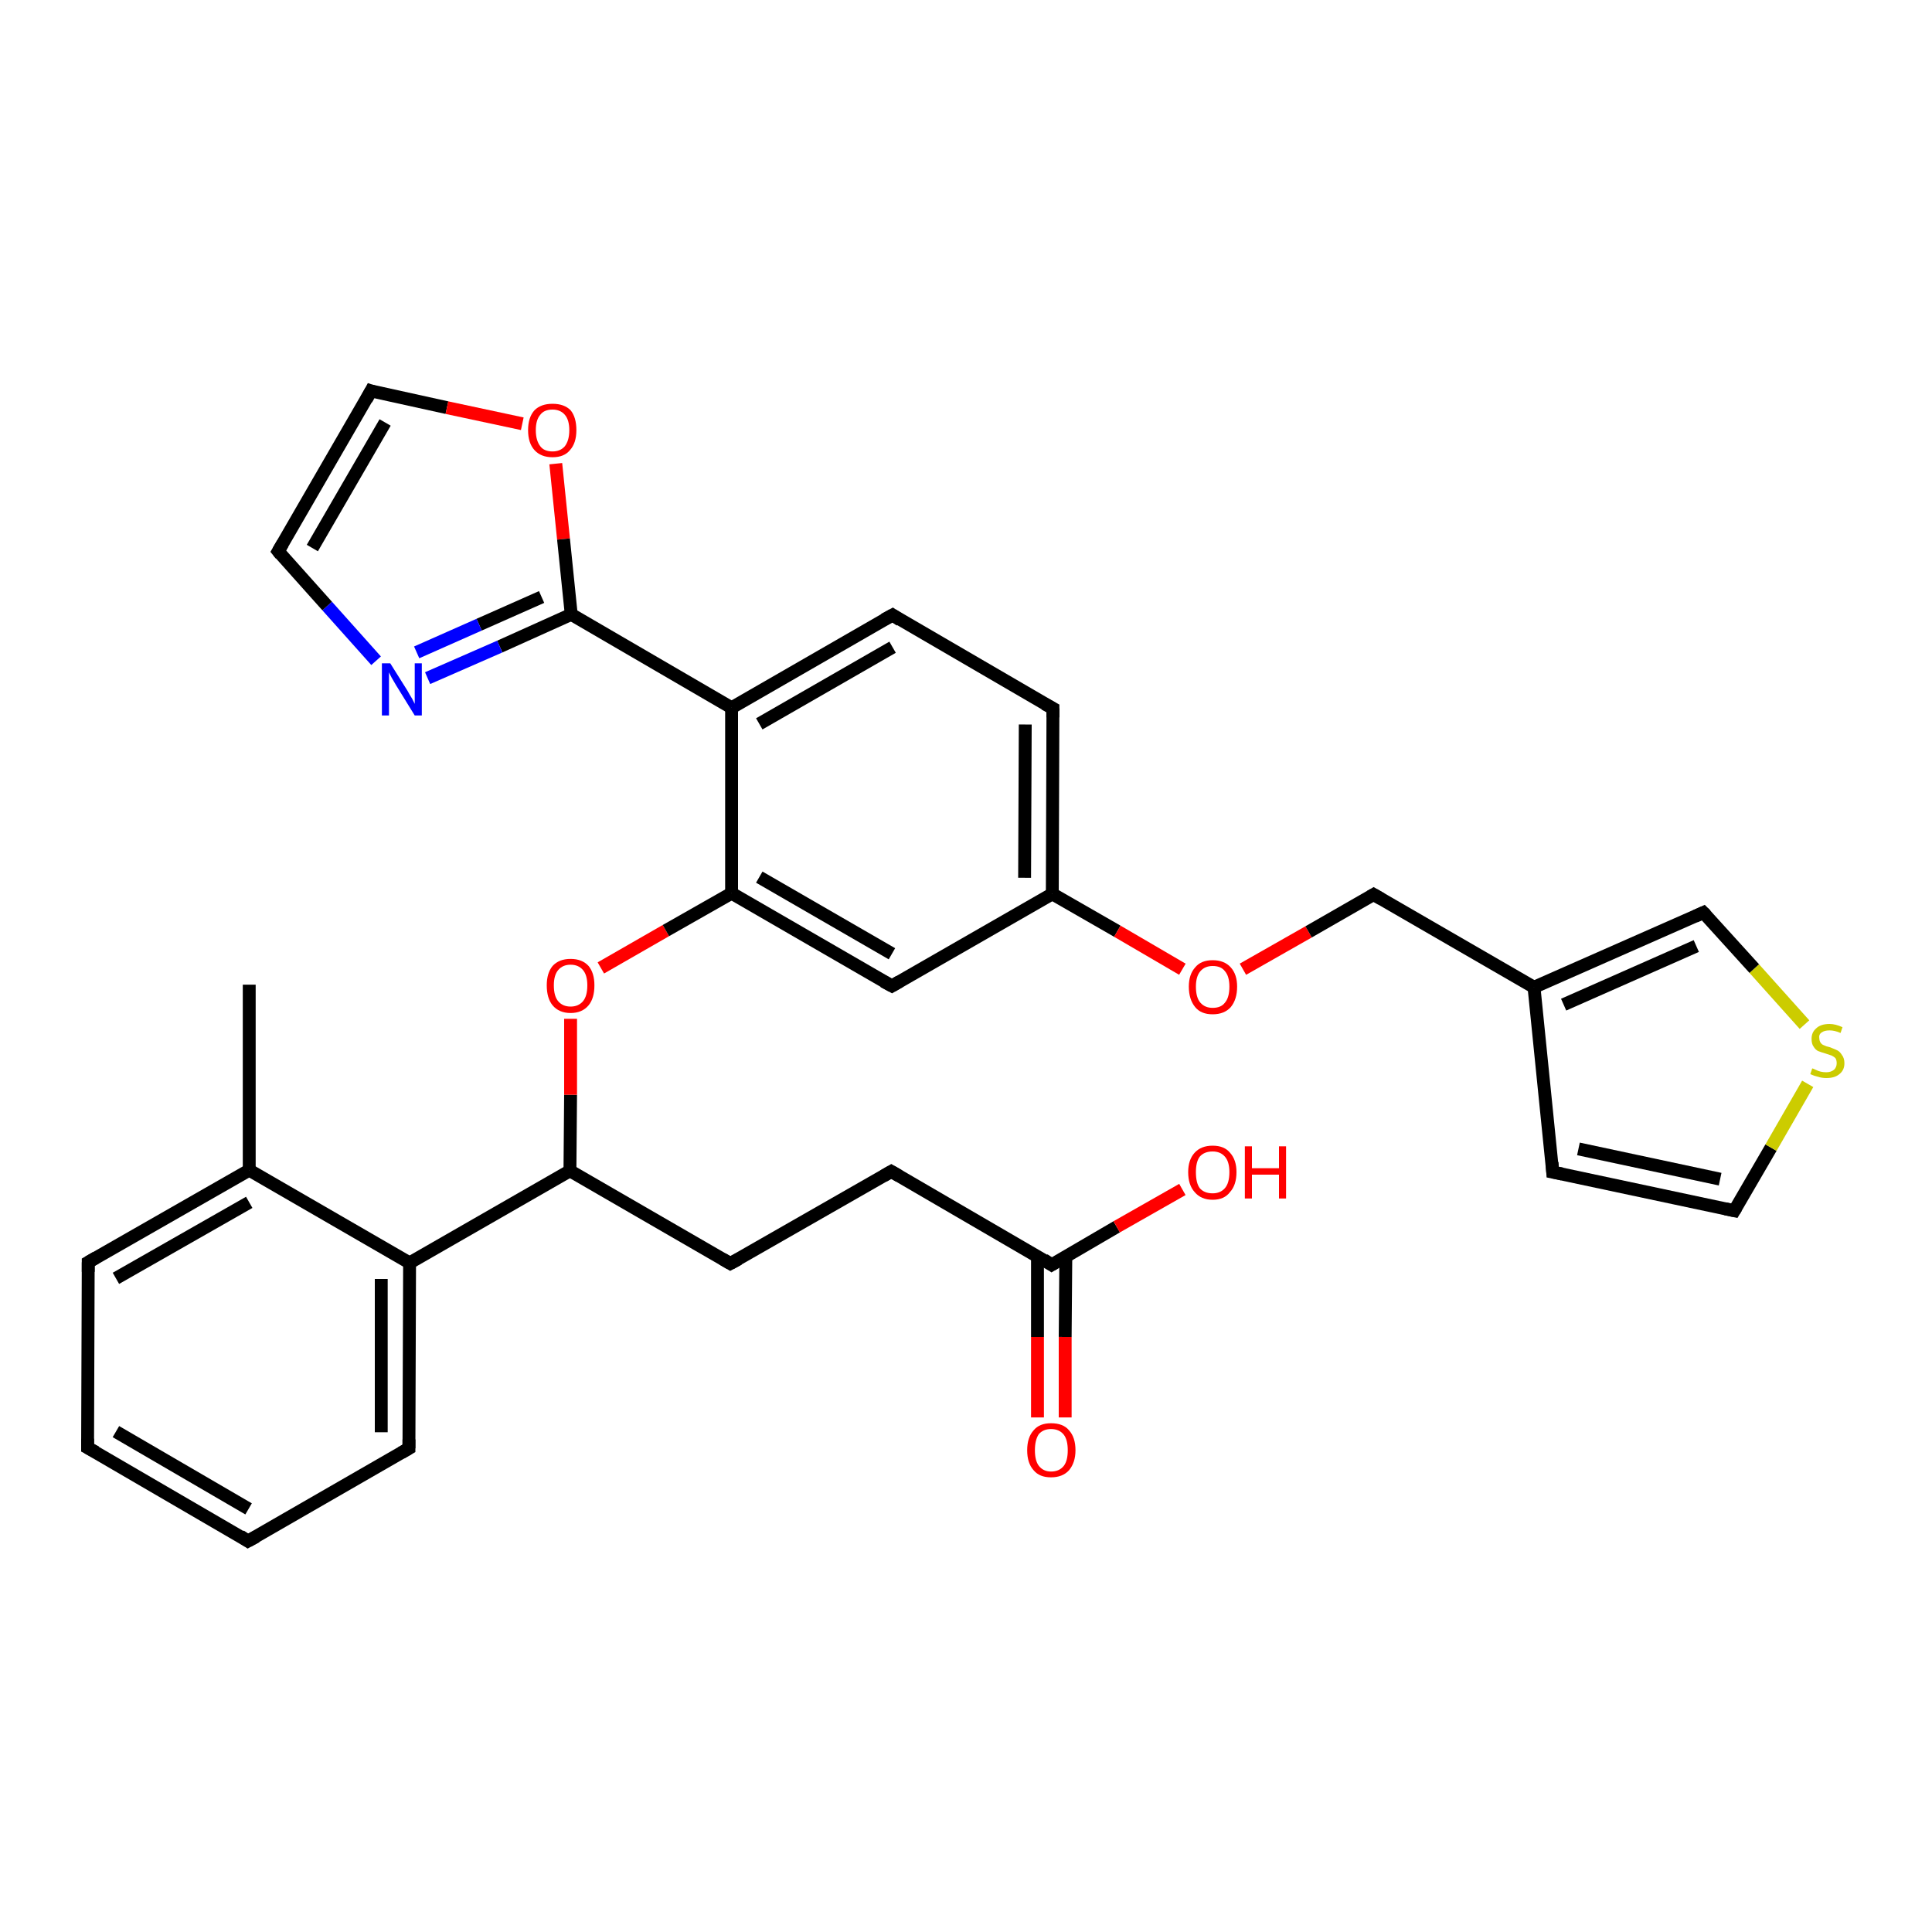 <?xml version='1.0' encoding='iso-8859-1'?>
<svg version='1.1' baseProfile='full'
              xmlns='http://www.w3.org/2000/svg'
                      xmlns:rdkit='http://www.rdkit.org/xml'
                      xmlns:xlink='http://www.w3.org/1999/xlink'
                  xml:space='preserve'
width='300px' height='300px' viewBox='0 0 300 300'>
<!-- END OF HEADER -->
<rect style='opacity:1.0;fill:#FFFFFF;stroke:none' width='300.0' height='300.0' x='0.0' y='0.0'> </rect>
<path class='bond-0 atom-0 atom-1' d='M 38.7,152.9 L 38.7,181.7' style='fill:none;fill-rule:evenodd;stroke:#000000;stroke-width:2.0px;stroke-linecap:butt;stroke-linejoin:miter;stroke-opacity:1' />
<path class='bond-1 atom-1 atom-2' d='M 38.7,181.7 L 13.7,196.0' style='fill:none;fill-rule:evenodd;stroke:#000000;stroke-width:2.0px;stroke-linecap:butt;stroke-linejoin:miter;stroke-opacity:1' />
<path class='bond-1 atom-1 atom-2' d='M 38.7,186.7 L 18.0,198.5' style='fill:none;fill-rule:evenodd;stroke:#000000;stroke-width:2.0px;stroke-linecap:butt;stroke-linejoin:miter;stroke-opacity:1' />
<path class='bond-2 atom-2 atom-3' d='M 13.7,196.0 L 13.6,224.8' style='fill:none;fill-rule:evenodd;stroke:#000000;stroke-width:2.0px;stroke-linecap:butt;stroke-linejoin:miter;stroke-opacity:1' />
<path class='bond-3 atom-3 atom-4' d='M 13.6,224.8 L 38.5,239.3' style='fill:none;fill-rule:evenodd;stroke:#000000;stroke-width:2.0px;stroke-linecap:butt;stroke-linejoin:miter;stroke-opacity:1' />
<path class='bond-3 atom-3 atom-4' d='M 18.0,222.3 L 38.6,234.3' style='fill:none;fill-rule:evenodd;stroke:#000000;stroke-width:2.0px;stroke-linecap:butt;stroke-linejoin:miter;stroke-opacity:1' />
<path class='bond-4 atom-4 atom-5' d='M 38.5,239.3 L 63.5,224.9' style='fill:none;fill-rule:evenodd;stroke:#000000;stroke-width:2.0px;stroke-linecap:butt;stroke-linejoin:miter;stroke-opacity:1' />
<path class='bond-5 atom-5 atom-6' d='M 63.5,224.9 L 63.6,196.1' style='fill:none;fill-rule:evenodd;stroke:#000000;stroke-width:2.0px;stroke-linecap:butt;stroke-linejoin:miter;stroke-opacity:1' />
<path class='bond-5 atom-5 atom-6' d='M 59.2,222.4 L 59.2,198.6' style='fill:none;fill-rule:evenodd;stroke:#000000;stroke-width:2.0px;stroke-linecap:butt;stroke-linejoin:miter;stroke-opacity:1' />
<path class='bond-6 atom-6 atom-7' d='M 63.6,196.1 L 88.5,181.8' style='fill:none;fill-rule:evenodd;stroke:#000000;stroke-width:2.0px;stroke-linecap:butt;stroke-linejoin:miter;stroke-opacity:1' />
<path class='bond-7 atom-7 atom-8' d='M 88.5,181.8 L 113.4,196.2' style='fill:none;fill-rule:evenodd;stroke:#000000;stroke-width:2.0px;stroke-linecap:butt;stroke-linejoin:miter;stroke-opacity:1' />
<path class='bond-8 atom-8 atom-9' d='M 113.4,196.2 L 138.4,181.9' style='fill:none;fill-rule:evenodd;stroke:#000000;stroke-width:2.0px;stroke-linecap:butt;stroke-linejoin:miter;stroke-opacity:1' />
<path class='bond-9 atom-9 atom-10' d='M 138.4,181.9 L 163.3,196.4' style='fill:none;fill-rule:evenodd;stroke:#000000;stroke-width:2.0px;stroke-linecap:butt;stroke-linejoin:miter;stroke-opacity:1' />
<path class='bond-10 atom-10 atom-11' d='M 163.3,196.4 L 173.4,190.5' style='fill:none;fill-rule:evenodd;stroke:#000000;stroke-width:2.0px;stroke-linecap:butt;stroke-linejoin:miter;stroke-opacity:1' />
<path class='bond-10 atom-10 atom-11' d='M 173.4,190.5 L 183.6,184.7' style='fill:none;fill-rule:evenodd;stroke:#FF0000;stroke-width:2.0px;stroke-linecap:butt;stroke-linejoin:miter;stroke-opacity:1' />
<path class='bond-11 atom-10 atom-12' d='M 161.1,195.1 L 161.1,207.6' style='fill:none;fill-rule:evenodd;stroke:#000000;stroke-width:2.0px;stroke-linecap:butt;stroke-linejoin:miter;stroke-opacity:1' />
<path class='bond-11 atom-10 atom-12' d='M 161.1,207.6 L 161.1,220.1' style='fill:none;fill-rule:evenodd;stroke:#FF0000;stroke-width:2.0px;stroke-linecap:butt;stroke-linejoin:miter;stroke-opacity:1' />
<path class='bond-11 atom-10 atom-12' d='M 165.5,195.1 L 165.4,207.6' style='fill:none;fill-rule:evenodd;stroke:#000000;stroke-width:2.0px;stroke-linecap:butt;stroke-linejoin:miter;stroke-opacity:1' />
<path class='bond-11 atom-10 atom-12' d='M 165.4,207.6 L 165.4,220.1' style='fill:none;fill-rule:evenodd;stroke:#FF0000;stroke-width:2.0px;stroke-linecap:butt;stroke-linejoin:miter;stroke-opacity:1' />
<path class='bond-12 atom-7 atom-13' d='M 88.5,181.8 L 88.6,170.0' style='fill:none;fill-rule:evenodd;stroke:#000000;stroke-width:2.0px;stroke-linecap:butt;stroke-linejoin:miter;stroke-opacity:1' />
<path class='bond-12 atom-7 atom-13' d='M 88.6,170.0 L 88.6,158.2' style='fill:none;fill-rule:evenodd;stroke:#FF0000;stroke-width:2.0px;stroke-linecap:butt;stroke-linejoin:miter;stroke-opacity:1' />
<path class='bond-13 atom-13 atom-14' d='M 93.3,150.3 L 103.4,144.5' style='fill:none;fill-rule:evenodd;stroke:#FF0000;stroke-width:2.0px;stroke-linecap:butt;stroke-linejoin:miter;stroke-opacity:1' />
<path class='bond-13 atom-13 atom-14' d='M 103.4,144.5 L 113.6,138.7' style='fill:none;fill-rule:evenodd;stroke:#000000;stroke-width:2.0px;stroke-linecap:butt;stroke-linejoin:miter;stroke-opacity:1' />
<path class='bond-14 atom-14 atom-15' d='M 113.6,138.7 L 138.5,153.1' style='fill:none;fill-rule:evenodd;stroke:#000000;stroke-width:2.0px;stroke-linecap:butt;stroke-linejoin:miter;stroke-opacity:1' />
<path class='bond-14 atom-14 atom-15' d='M 117.9,136.2 L 138.5,148.1' style='fill:none;fill-rule:evenodd;stroke:#000000;stroke-width:2.0px;stroke-linecap:butt;stroke-linejoin:miter;stroke-opacity:1' />
<path class='bond-15 atom-15 atom-16' d='M 138.5,153.1 L 163.4,138.8' style='fill:none;fill-rule:evenodd;stroke:#000000;stroke-width:2.0px;stroke-linecap:butt;stroke-linejoin:miter;stroke-opacity:1' />
<path class='bond-16 atom-16 atom-17' d='M 163.4,138.8 L 173.5,144.6' style='fill:none;fill-rule:evenodd;stroke:#000000;stroke-width:2.0px;stroke-linecap:butt;stroke-linejoin:miter;stroke-opacity:1' />
<path class='bond-16 atom-16 atom-17' d='M 173.5,144.6 L 183.6,150.5' style='fill:none;fill-rule:evenodd;stroke:#FF0000;stroke-width:2.0px;stroke-linecap:butt;stroke-linejoin:miter;stroke-opacity:1' />
<path class='bond-17 atom-17 atom-18' d='M 193.0,150.5 L 203.2,144.7' style='fill:none;fill-rule:evenodd;stroke:#FF0000;stroke-width:2.0px;stroke-linecap:butt;stroke-linejoin:miter;stroke-opacity:1' />
<path class='bond-17 atom-17 atom-18' d='M 203.2,144.7 L 213.3,138.9' style='fill:none;fill-rule:evenodd;stroke:#000000;stroke-width:2.0px;stroke-linecap:butt;stroke-linejoin:miter;stroke-opacity:1' />
<path class='bond-18 atom-18 atom-19' d='M 213.3,138.9 L 238.2,153.3' style='fill:none;fill-rule:evenodd;stroke:#000000;stroke-width:2.0px;stroke-linecap:butt;stroke-linejoin:miter;stroke-opacity:1' />
<path class='bond-19 atom-19 atom-20' d='M 238.2,153.3 L 241.1,182.0' style='fill:none;fill-rule:evenodd;stroke:#000000;stroke-width:2.0px;stroke-linecap:butt;stroke-linejoin:miter;stroke-opacity:1' />
<path class='bond-20 atom-20 atom-21' d='M 241.1,182.0 L 269.3,188.0' style='fill:none;fill-rule:evenodd;stroke:#000000;stroke-width:2.0px;stroke-linecap:butt;stroke-linejoin:miter;stroke-opacity:1' />
<path class='bond-20 atom-20 atom-21' d='M 245.1,178.4 L 267.1,183.1' style='fill:none;fill-rule:evenodd;stroke:#000000;stroke-width:2.0px;stroke-linecap:butt;stroke-linejoin:miter;stroke-opacity:1' />
<path class='bond-21 atom-21 atom-22' d='M 269.3,188.0 L 275.0,178.2' style='fill:none;fill-rule:evenodd;stroke:#000000;stroke-width:2.0px;stroke-linecap:butt;stroke-linejoin:miter;stroke-opacity:1' />
<path class='bond-21 atom-21 atom-22' d='M 275.0,178.2 L 280.7,168.3' style='fill:none;fill-rule:evenodd;stroke:#CCCC00;stroke-width:2.0px;stroke-linecap:butt;stroke-linejoin:miter;stroke-opacity:1' />
<path class='bond-22 atom-22 atom-23' d='M 280.2,159.1 L 272.4,150.4' style='fill:none;fill-rule:evenodd;stroke:#CCCC00;stroke-width:2.0px;stroke-linecap:butt;stroke-linejoin:miter;stroke-opacity:1' />
<path class='bond-22 atom-22 atom-23' d='M 272.4,150.4 L 264.5,141.7' style='fill:none;fill-rule:evenodd;stroke:#000000;stroke-width:2.0px;stroke-linecap:butt;stroke-linejoin:miter;stroke-opacity:1' />
<path class='bond-23 atom-16 atom-24' d='M 163.4,138.8 L 163.5,110.0' style='fill:none;fill-rule:evenodd;stroke:#000000;stroke-width:2.0px;stroke-linecap:butt;stroke-linejoin:miter;stroke-opacity:1' />
<path class='bond-23 atom-16 atom-24' d='M 159.1,136.3 L 159.2,112.5' style='fill:none;fill-rule:evenodd;stroke:#000000;stroke-width:2.0px;stroke-linecap:butt;stroke-linejoin:miter;stroke-opacity:1' />
<path class='bond-24 atom-24 atom-25' d='M 163.5,110.0 L 138.6,95.5' style='fill:none;fill-rule:evenodd;stroke:#000000;stroke-width:2.0px;stroke-linecap:butt;stroke-linejoin:miter;stroke-opacity:1' />
<path class='bond-25 atom-25 atom-26' d='M 138.6,95.5 L 113.6,109.9' style='fill:none;fill-rule:evenodd;stroke:#000000;stroke-width:2.0px;stroke-linecap:butt;stroke-linejoin:miter;stroke-opacity:1' />
<path class='bond-25 atom-25 atom-26' d='M 138.6,100.5 L 117.9,112.4' style='fill:none;fill-rule:evenodd;stroke:#000000;stroke-width:2.0px;stroke-linecap:butt;stroke-linejoin:miter;stroke-opacity:1' />
<path class='bond-26 atom-26 atom-27' d='M 113.6,109.9 L 88.7,95.4' style='fill:none;fill-rule:evenodd;stroke:#000000;stroke-width:2.0px;stroke-linecap:butt;stroke-linejoin:miter;stroke-opacity:1' />
<path class='bond-27 atom-27 atom-28' d='M 88.7,95.4 L 77.6,100.4' style='fill:none;fill-rule:evenodd;stroke:#000000;stroke-width:2.0px;stroke-linecap:butt;stroke-linejoin:miter;stroke-opacity:1' />
<path class='bond-27 atom-27 atom-28' d='M 77.6,100.4 L 66.4,105.3' style='fill:none;fill-rule:evenodd;stroke:#0000FF;stroke-width:2.0px;stroke-linecap:butt;stroke-linejoin:miter;stroke-opacity:1' />
<path class='bond-27 atom-27 atom-28' d='M 84.1,92.7 L 74.4,97.0' style='fill:none;fill-rule:evenodd;stroke:#000000;stroke-width:2.0px;stroke-linecap:butt;stroke-linejoin:miter;stroke-opacity:1' />
<path class='bond-27 atom-27 atom-28' d='M 74.4,97.0 L 64.7,101.3' style='fill:none;fill-rule:evenodd;stroke:#0000FF;stroke-width:2.0px;stroke-linecap:butt;stroke-linejoin:miter;stroke-opacity:1' />
<path class='bond-28 atom-28 atom-29' d='M 58.4,102.6 L 50.8,94.1' style='fill:none;fill-rule:evenodd;stroke:#0000FF;stroke-width:2.0px;stroke-linecap:butt;stroke-linejoin:miter;stroke-opacity:1' />
<path class='bond-28 atom-28 atom-29' d='M 50.8,94.1 L 43.2,85.6' style='fill:none;fill-rule:evenodd;stroke:#000000;stroke-width:2.0px;stroke-linecap:butt;stroke-linejoin:miter;stroke-opacity:1' />
<path class='bond-29 atom-29 atom-30' d='M 43.2,85.6 L 57.6,60.7' style='fill:none;fill-rule:evenodd;stroke:#000000;stroke-width:2.0px;stroke-linecap:butt;stroke-linejoin:miter;stroke-opacity:1' />
<path class='bond-29 atom-29 atom-30' d='M 48.5,85.1 L 59.8,65.6' style='fill:none;fill-rule:evenodd;stroke:#000000;stroke-width:2.0px;stroke-linecap:butt;stroke-linejoin:miter;stroke-opacity:1' />
<path class='bond-30 atom-30 atom-31' d='M 57.6,60.7 L 69.4,63.3' style='fill:none;fill-rule:evenodd;stroke:#000000;stroke-width:2.0px;stroke-linecap:butt;stroke-linejoin:miter;stroke-opacity:1' />
<path class='bond-30 atom-30 atom-31' d='M 69.4,63.3 L 81.1,65.8' style='fill:none;fill-rule:evenodd;stroke:#FF0000;stroke-width:2.0px;stroke-linecap:butt;stroke-linejoin:miter;stroke-opacity:1' />
<path class='bond-31 atom-6 atom-1' d='M 63.6,196.1 L 38.7,181.7' style='fill:none;fill-rule:evenodd;stroke:#000000;stroke-width:2.0px;stroke-linecap:butt;stroke-linejoin:miter;stroke-opacity:1' />
<path class='bond-32 atom-26 atom-14' d='M 113.6,109.9 L 113.6,138.7' style='fill:none;fill-rule:evenodd;stroke:#000000;stroke-width:2.0px;stroke-linecap:butt;stroke-linejoin:miter;stroke-opacity:1' />
<path class='bond-33 atom-31 atom-27' d='M 86.3,72.0 L 87.5,83.7' style='fill:none;fill-rule:evenodd;stroke:#FF0000;stroke-width:2.0px;stroke-linecap:butt;stroke-linejoin:miter;stroke-opacity:1' />
<path class='bond-33 atom-31 atom-27' d='M 87.5,83.7 L 88.7,95.4' style='fill:none;fill-rule:evenodd;stroke:#000000;stroke-width:2.0px;stroke-linecap:butt;stroke-linejoin:miter;stroke-opacity:1' />
<path class='bond-34 atom-23 atom-19' d='M 264.5,141.7 L 238.2,153.3' style='fill:none;fill-rule:evenodd;stroke:#000000;stroke-width:2.0px;stroke-linecap:butt;stroke-linejoin:miter;stroke-opacity:1' />
<path class='bond-34 atom-23 atom-19' d='M 263.4,146.9 L 242.8,156.0' style='fill:none;fill-rule:evenodd;stroke:#000000;stroke-width:2.0px;stroke-linecap:butt;stroke-linejoin:miter;stroke-opacity:1' />
<path d='M 14.9,195.3 L 13.7,196.0 L 13.7,197.5' style='fill:none;stroke:#000000;stroke-width:2.0px;stroke-linecap:butt;stroke-linejoin:miter;stroke-opacity:1;' />
<path d='M 13.6,223.4 L 13.6,224.8 L 14.9,225.5' style='fill:none;stroke:#000000;stroke-width:2.0px;stroke-linecap:butt;stroke-linejoin:miter;stroke-opacity:1;' />
<path d='M 37.3,238.5 L 38.5,239.3 L 39.8,238.6' style='fill:none;stroke:#000000;stroke-width:2.0px;stroke-linecap:butt;stroke-linejoin:miter;stroke-opacity:1;' />
<path d='M 62.3,225.6 L 63.5,224.9 L 63.5,223.5' style='fill:none;stroke:#000000;stroke-width:2.0px;stroke-linecap:butt;stroke-linejoin:miter;stroke-opacity:1;' />
<path d='M 112.2,195.5 L 113.4,196.2 L 114.7,195.5' style='fill:none;stroke:#000000;stroke-width:2.0px;stroke-linecap:butt;stroke-linejoin:miter;stroke-opacity:1;' />
<path d='M 137.2,182.6 L 138.4,181.9 L 139.6,182.6' style='fill:none;stroke:#000000;stroke-width:2.0px;stroke-linecap:butt;stroke-linejoin:miter;stroke-opacity:1;' />
<path d='M 162.1,195.6 L 163.3,196.4 L 163.8,196.1' style='fill:none;stroke:#000000;stroke-width:2.0px;stroke-linecap:butt;stroke-linejoin:miter;stroke-opacity:1;' />
<path d='M 137.2,152.4 L 138.5,153.1 L 139.7,152.4' style='fill:none;stroke:#000000;stroke-width:2.0px;stroke-linecap:butt;stroke-linejoin:miter;stroke-opacity:1;' />
<path d='M 212.8,139.2 L 213.3,138.9 L 214.5,139.6' style='fill:none;stroke:#000000;stroke-width:2.0px;stroke-linecap:butt;stroke-linejoin:miter;stroke-opacity:1;' />
<path d='M 241.0,180.5 L 241.1,182.0 L 242.6,182.3' style='fill:none;stroke:#000000;stroke-width:2.0px;stroke-linecap:butt;stroke-linejoin:miter;stroke-opacity:1;' />
<path d='M 267.9,187.7 L 269.3,188.0 L 269.6,187.5' style='fill:none;stroke:#000000;stroke-width:2.0px;stroke-linecap:butt;stroke-linejoin:miter;stroke-opacity:1;' />
<path d='M 264.9,142.1 L 264.5,141.7 L 263.2,142.3' style='fill:none;stroke:#000000;stroke-width:2.0px;stroke-linecap:butt;stroke-linejoin:miter;stroke-opacity:1;' />
<path d='M 163.5,111.4 L 163.5,110.0 L 162.2,109.3' style='fill:none;stroke:#000000;stroke-width:2.0px;stroke-linecap:butt;stroke-linejoin:miter;stroke-opacity:1;' />
<path d='M 139.8,96.3 L 138.6,95.5 L 137.3,96.2' style='fill:none;stroke:#000000;stroke-width:2.0px;stroke-linecap:butt;stroke-linejoin:miter;stroke-opacity:1;' />
<path d='M 43.6,86.1 L 43.2,85.6 L 43.9,84.4' style='fill:none;stroke:#000000;stroke-width:2.0px;stroke-linecap:butt;stroke-linejoin:miter;stroke-opacity:1;' />
<path d='M 56.9,62.0 L 57.6,60.7 L 58.2,60.9' style='fill:none;stroke:#000000;stroke-width:2.0px;stroke-linecap:butt;stroke-linejoin:miter;stroke-opacity:1;' />
<path class='atom-11' d='M 184.5 182.0
Q 184.5 180.1, 185.5 179.0
Q 186.5 177.9, 188.3 177.9
Q 190.1 177.9, 191.0 179.0
Q 192.0 180.1, 192.0 182.0
Q 192.0 184.0, 191.0 185.1
Q 190.1 186.3, 188.3 186.3
Q 186.5 186.3, 185.5 185.1
Q 184.5 184.0, 184.5 182.0
M 188.3 185.3
Q 189.5 185.3, 190.2 184.5
Q 190.9 183.7, 190.9 182.0
Q 190.9 180.4, 190.2 179.6
Q 189.5 178.8, 188.3 178.8
Q 187.0 178.8, 186.3 179.6
Q 185.7 180.4, 185.7 182.0
Q 185.7 183.7, 186.3 184.5
Q 187.0 185.3, 188.3 185.3
' fill='#FF0000'/>
<path class='atom-11' d='M 193.3 178.0
L 194.4 178.0
L 194.4 181.4
L 198.6 181.4
L 198.6 178.0
L 199.7 178.0
L 199.7 186.1
L 198.6 186.1
L 198.6 182.4
L 194.4 182.4
L 194.4 186.1
L 193.3 186.1
L 193.3 178.0
' fill='#FF0000'/>
<path class='atom-12' d='M 159.5 225.2
Q 159.5 223.2, 160.5 222.1
Q 161.4 221.0, 163.2 221.0
Q 165.1 221.0, 166.0 222.1
Q 167.0 223.2, 167.0 225.2
Q 167.0 227.1, 166.0 228.3
Q 165.0 229.4, 163.2 229.4
Q 161.4 229.4, 160.5 228.3
Q 159.5 227.2, 159.5 225.2
M 163.2 228.5
Q 164.5 228.5, 165.2 227.6
Q 165.8 226.8, 165.8 225.2
Q 165.8 223.6, 165.2 222.8
Q 164.5 221.9, 163.2 221.9
Q 162.0 221.9, 161.3 222.7
Q 160.7 223.6, 160.7 225.2
Q 160.7 226.8, 161.3 227.6
Q 162.0 228.5, 163.2 228.5
' fill='#FF0000'/>
<path class='atom-13' d='M 84.9 153.0
Q 84.9 151.1, 85.8 150.0
Q 86.8 148.9, 88.6 148.9
Q 90.4 148.9, 91.4 150.0
Q 92.3 151.1, 92.3 153.0
Q 92.3 155.0, 91.4 156.1
Q 90.4 157.3, 88.6 157.3
Q 86.8 157.3, 85.8 156.1
Q 84.9 155.0, 84.9 153.0
M 88.6 156.3
Q 89.8 156.3, 90.5 155.5
Q 91.2 154.7, 91.2 153.0
Q 91.2 151.4, 90.5 150.6
Q 89.8 149.8, 88.6 149.8
Q 87.4 149.8, 86.7 150.6
Q 86.0 151.4, 86.0 153.0
Q 86.0 154.7, 86.7 155.5
Q 87.4 156.3, 88.6 156.3
' fill='#FF0000'/>
<path class='atom-17' d='M 184.6 153.2
Q 184.6 151.3, 185.6 150.2
Q 186.5 149.1, 188.3 149.1
Q 190.1 149.1, 191.1 150.2
Q 192.1 151.3, 192.1 153.2
Q 192.1 155.2, 191.1 156.4
Q 190.1 157.5, 188.3 157.5
Q 186.5 157.5, 185.6 156.4
Q 184.6 155.2, 184.6 153.2
M 188.3 156.5
Q 189.6 156.5, 190.2 155.7
Q 190.9 154.9, 190.9 153.2
Q 190.9 151.6, 190.2 150.8
Q 189.6 150.0, 188.3 150.0
Q 187.1 150.0, 186.4 150.8
Q 185.7 151.6, 185.7 153.2
Q 185.7 154.9, 186.4 155.7
Q 187.1 156.5, 188.3 156.5
' fill='#FF0000'/>
<path class='atom-22' d='M 281.4 165.9
Q 281.5 165.9, 281.9 166.1
Q 282.3 166.3, 282.7 166.4
Q 283.1 166.5, 283.6 166.5
Q 284.3 166.5, 284.8 166.1
Q 285.2 165.7, 285.2 165.1
Q 285.2 164.6, 285.0 164.3
Q 284.8 164.1, 284.4 163.9
Q 284.1 163.8, 283.5 163.6
Q 282.8 163.4, 282.3 163.2
Q 281.9 163.0, 281.6 162.5
Q 281.3 162.1, 281.3 161.3
Q 281.3 160.3, 282.0 159.7
Q 282.7 159.0, 284.1 159.0
Q 285.0 159.0, 286.1 159.5
L 285.8 160.4
Q 284.9 160.0, 284.1 160.0
Q 283.3 160.0, 282.9 160.3
Q 282.4 160.6, 282.5 161.2
Q 282.5 161.6, 282.7 161.9
Q 282.9 162.2, 283.2 162.3
Q 283.6 162.5, 284.1 162.6
Q 284.9 162.9, 285.3 163.1
Q 285.7 163.3, 286.0 163.8
Q 286.4 164.3, 286.4 165.1
Q 286.4 166.2, 285.6 166.8
Q 284.9 167.4, 283.6 167.4
Q 282.9 167.4, 282.3 167.2
Q 281.8 167.1, 281.1 166.8
L 281.4 165.9
' fill='#CCCC00'/>
<path class='atom-28' d='M 60.6 103.0
L 63.3 107.3
Q 63.5 107.7, 64.0 108.5
Q 64.4 109.3, 64.4 109.3
L 64.4 103.0
L 65.5 103.0
L 65.5 111.1
L 64.4 111.1
L 61.5 106.4
Q 61.2 105.9, 60.8 105.2
Q 60.5 104.6, 60.4 104.4
L 60.4 111.1
L 59.3 111.1
L 59.3 103.0
L 60.6 103.0
' fill='#0000FF'/>
<path class='atom-31' d='M 82.0 66.8
Q 82.0 64.8, 83.0 63.7
Q 84.0 62.7, 85.8 62.7
Q 87.6 62.7, 88.6 63.7
Q 89.5 64.8, 89.5 66.8
Q 89.5 68.8, 88.5 69.9
Q 87.6 71.0, 85.8 71.0
Q 84.0 71.0, 83.0 69.9
Q 82.0 68.8, 82.0 66.8
M 85.8 70.1
Q 87.0 70.1, 87.7 69.3
Q 88.4 68.4, 88.4 66.8
Q 88.4 65.2, 87.7 64.4
Q 87.0 63.6, 85.8 63.6
Q 84.5 63.6, 83.9 64.4
Q 83.2 65.2, 83.2 66.8
Q 83.2 68.4, 83.9 69.3
Q 84.5 70.1, 85.8 70.1
' fill='#FF0000'/>
</svg>
